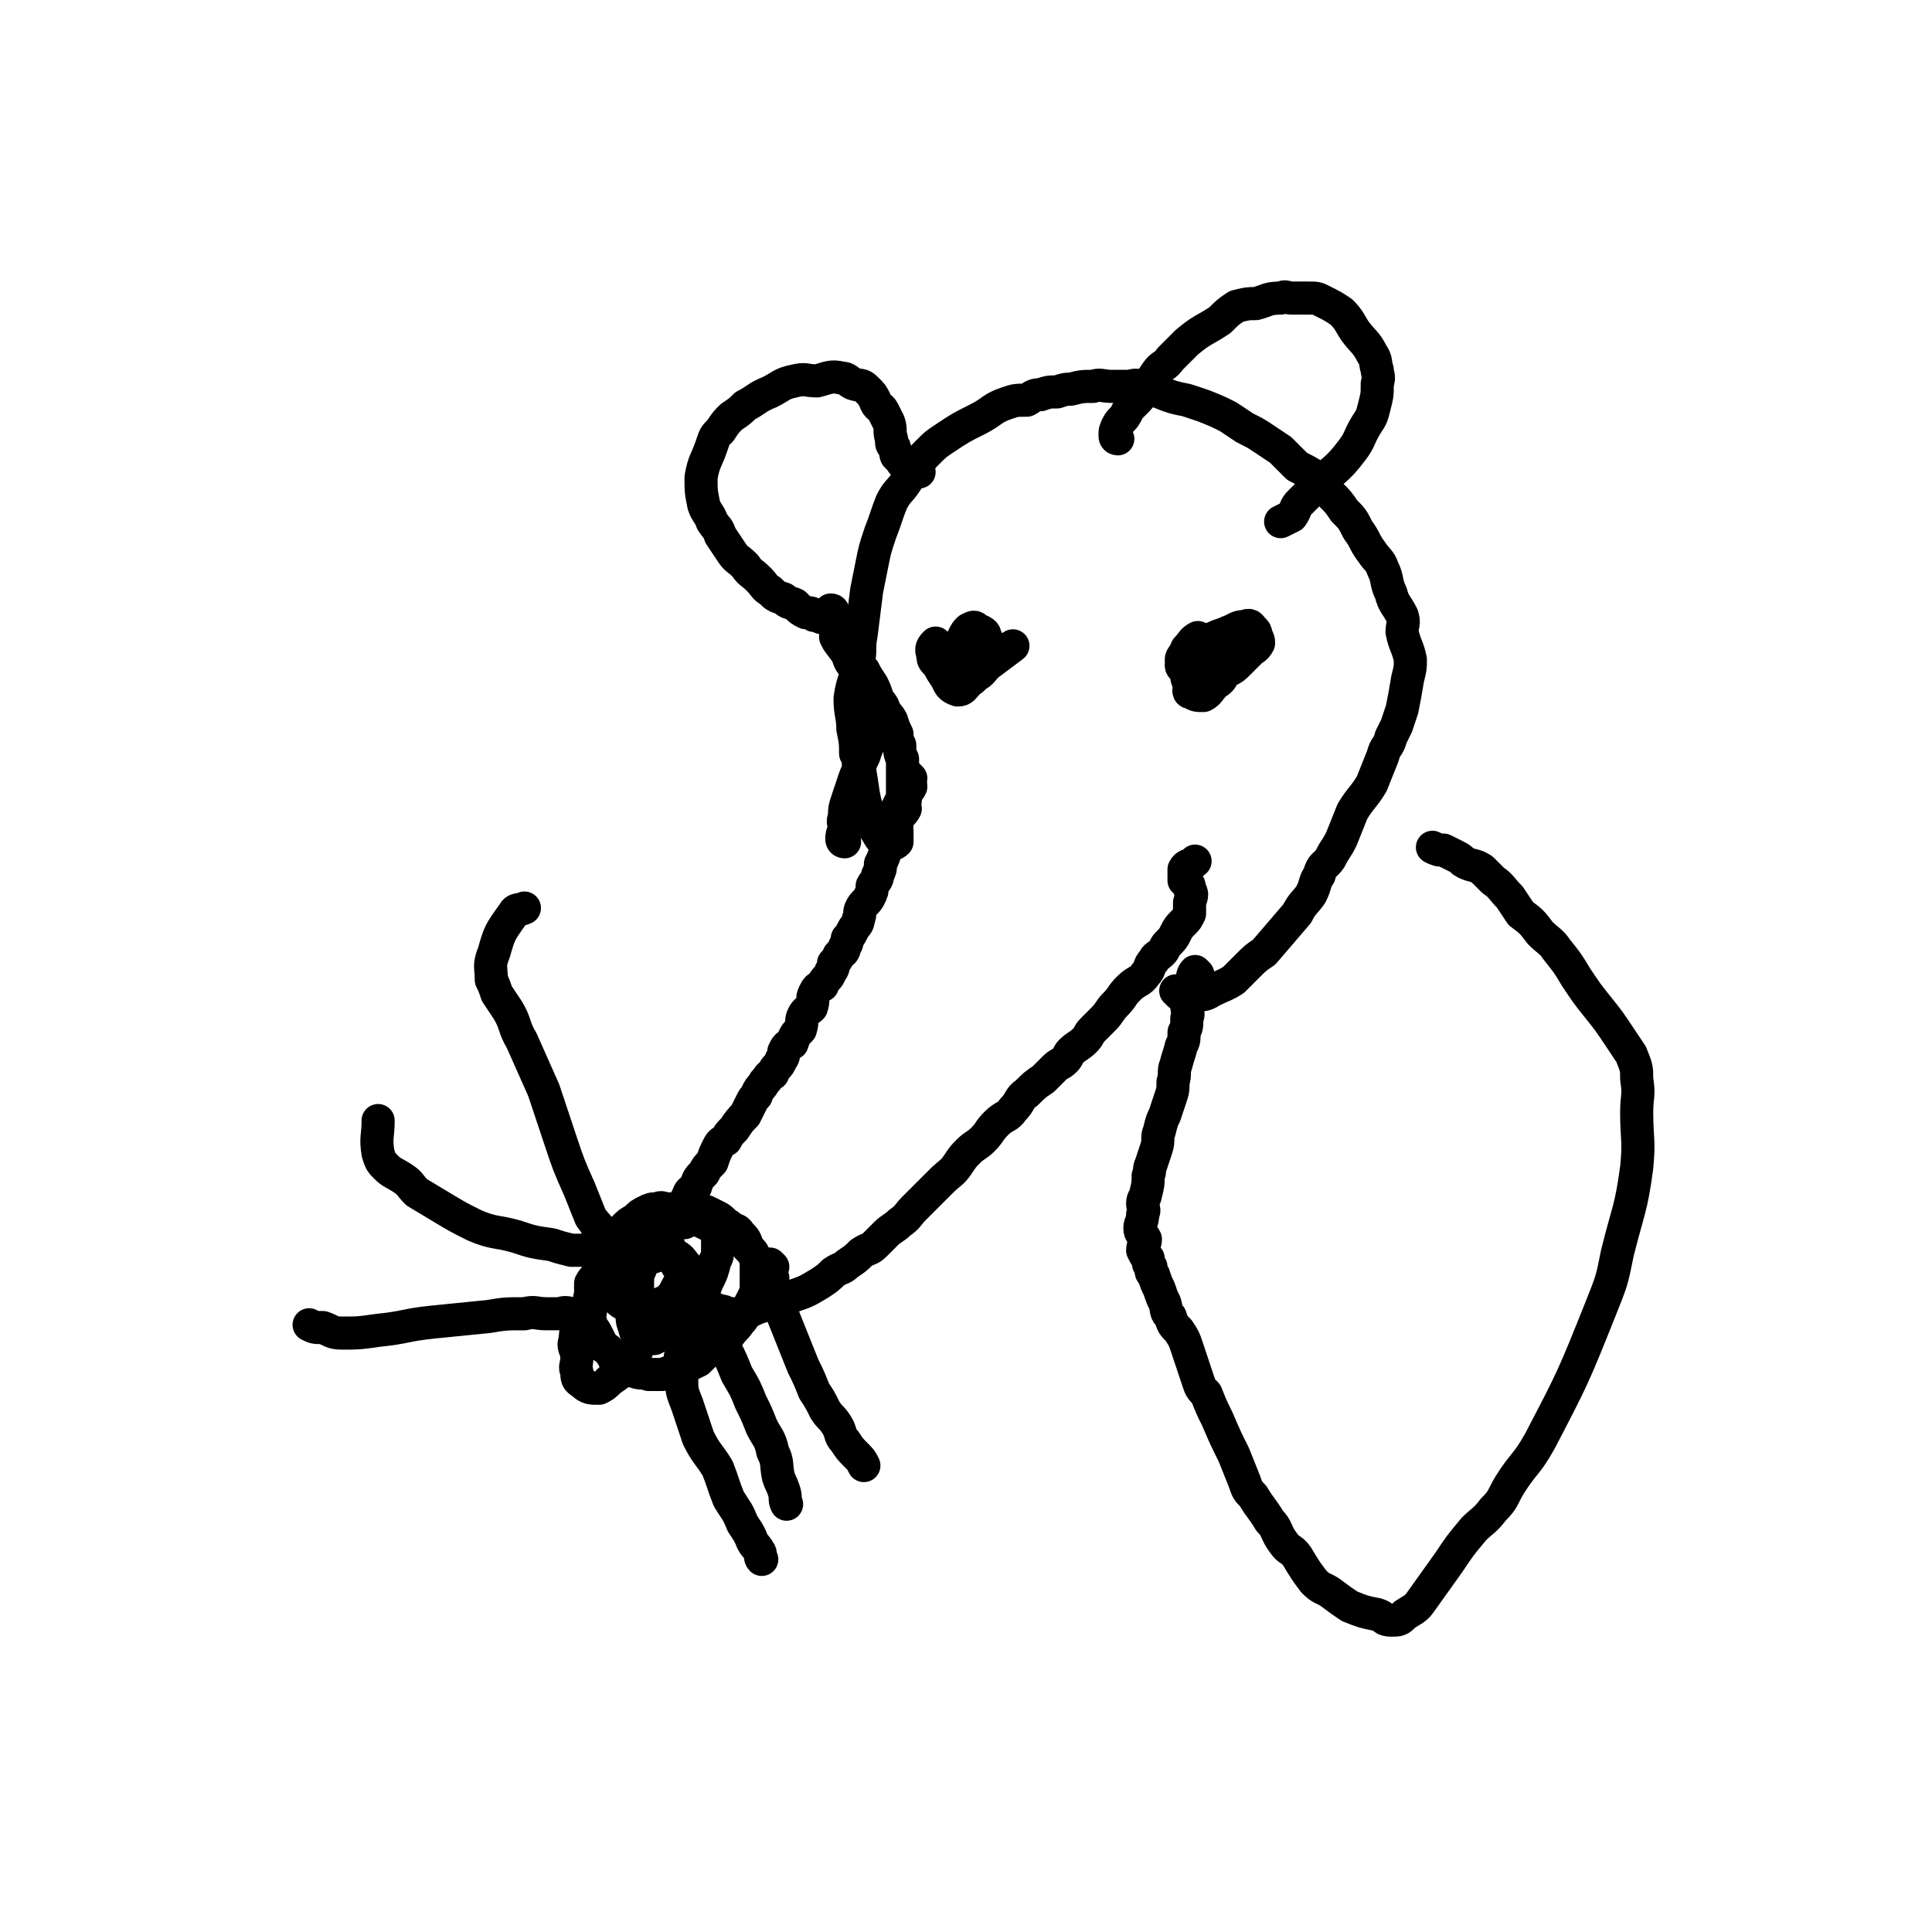 <svg viewBox='0 0 700 700' version='1.1' xmlns='http://www.w3.org/2000/svg' xmlns:xlink='http://www.w3.org/1999/xlink'><g fill='none' stroke='#000000' stroke-width='12' stroke-linecap='round' stroke-linejoin='round'><path d='M330,282c0,0 -1,-1 -1,-1 0,1 1,2 1,4 -1,2 -2,2 -2,5 -1,1 0,2 0,3 -1,2 -2,2 -3,4 0,2 0,2 -1,3 0,2 0,2 -1,4 0,2 -1,2 -2,4 -1,3 -1,3 -2,5 0,2 0,2 -1,4 0,2 -1,2 -2,4 0,2 0,2 -1,4 -1,2 -2,2 -3,4 -1,2 0,2 -1,4 0,2 -1,2 -2,4 -1,2 -1,2 -2,3 0,1 0,2 -1,3 0,2 -1,2 -2,3 -1,2 -1,2 -2,3 0,1 0,2 -1,3 -1,3 -2,2 -3,5 -2,1 -2,1 -3,3 -1,2 0,2 -1,5 -1,1 -2,1 -3,3 -1,2 0,2 -1,5 -2,2 -2,2 -3,5 -2,1 -2,1 -3,3 0,1 0,2 -1,3 -1,3 -2,2 -3,5 -2,1 -1,1 -3,3 -1,2 -2,2 -3,5 -1,1 -1,1 -2,3 -1,2 -1,2 -2,4 -2,2 -2,2 -4,5 -2,2 -2,2 -3,4 -2,1 -2,1 -3,3 -1,2 -1,2 -2,5 -2,2 -2,2 -3,4 -2,2 -2,2 -3,5 -2,2 -2,1 -3,4 -1,1 0,2 -1,3 -1,1 -2,0 -3,1 -2,0 -2,0 -3,0 -2,0 -2,-1 -4,0 -2,0 -2,0 -4,1 -2,1 -2,1 -4,3 -2,1 -2,1 -4,3 -1,1 -1,1 -3,3 -1,2 -1,3 -3,5 -1,2 -2,2 -3,4 0,1 0,2 0,3 -1,3 -2,3 -3,5 0,2 0,2 0,4 -1,3 0,3 0,5 0,3 -1,3 0,5 0,2 1,2 2,4 1,2 1,2 2,4 1,2 2,1 3,3 1,1 1,2 2,3 1,1 1,1 3,2 2,1 2,1 4,2 3,1 3,0 5,1 3,0 3,0 5,0 3,-1 3,-1 5,-2 4,-1 4,-1 8,-3 2,-2 2,-2 4,-4 3,-3 4,-3 7,-5 2,-3 2,-2 4,-5 2,-2 2,-3 3,-5 1,-2 1,-2 2,-4 1,-2 1,-2 1,-4 0,-2 0,-2 0,-4 0,-3 0,-3 0,-5 -1,-3 -1,-3 -3,-5 -1,-3 -1,-3 -3,-5 -1,-2 -2,-1 -4,-3 -2,-1 -2,-2 -4,-3 -2,-1 -2,-1 -4,-2 -2,0 -3,0 -5,1 -3,0 -3,0 -5,2 -2,2 -2,2 -4,4 -2,3 -3,3 -5,5 -2,3 -2,3 -4,6 -1,3 -1,3 -2,5 0,3 0,3 0,5 -1,2 -1,2 0,4 1,2 1,2 3,4 1,1 1,3 2,3 2,1 3,0 5,0 4,-2 4,-2 6,-4 3,-2 3,-2 5,-4 3,-2 3,-2 4,-5 2,-4 2,-4 3,-8 1,-2 1,-2 1,-5 0,-3 0,-3 0,-5 -1,-2 -1,-2 -3,-3 -2,-1 -2,-1 -4,-2 -2,0 -3,0 -5,1 -4,0 -4,0 -8,2 -3,1 -3,1 -6,3 -3,1 -3,1 -5,3 -2,2 -2,3 -4,5 -1,3 -2,3 -3,5 0,2 0,2 0,4 -1,2 -1,2 0,3 0,2 1,2 2,3 1,1 1,1 3,2 3,1 3,1 5,2 2,0 2,0 4,0 2,-1 2,-2 4,-3 2,-1 2,0 3,-2 1,-1 1,-1 2,-3 1,-2 2,-3 2,-5 0,-2 -1,-2 -2,-4 0,-2 -1,-2 -2,-4 -1,-2 0,-3 -2,-4 -1,-1 -1,-1 -3,-1 -2,1 -2,1 -4,3 -2,2 -2,2 -3,4 -1,3 -1,3 -2,6 0,4 1,4 1,8 -1,3 -2,2 -1,5 0,3 0,4 1,6 0,2 1,2 2,3 2,1 3,1 5,1 2,-1 2,-2 4,-4 3,-3 2,-3 4,-6 2,-3 3,-3 4,-6 1,-2 1,-3 1,-5 0,-3 0,-3 -1,-5 -2,-2 -2,-3 -4,-4 -1,-1 -2,-1 -4,-1 -3,1 -3,1 -6,2 -3,1 -3,1 -6,3 -5,3 -5,3 -10,6 -2,3 -2,3 -4,6 -3,4 -3,4 -5,8 -2,3 -1,4 -2,8 0,2 1,2 1,5 0,3 -1,3 0,5 0,2 0,3 2,4 2,2 3,2 6,2 2,-1 2,-1 4,-3 3,-2 3,-2 5,-4 3,-2 3,-2 4,-5 1,-2 1,-3 2,-5 1,-2 1,-2 2,-4 1,-2 0,-2 1,-4 0,-1 0,-1 1,-2 0,-2 0,-2 1,-3 '/><path d='M218,448c0,0 0,-1 -1,-1 -1,1 0,2 -1,4 -1,1 -2,1 -3,2 -3,0 -3,0 -6,0 -4,-1 -4,-1 -7,-2 -7,-1 -7,-1 -13,-3 -7,-2 -8,-1 -15,-4 -6,-3 -6,-3 -11,-6 -5,-3 -5,-3 -10,-6 -3,-3 -2,-3 -5,-5 -3,-2 -4,-2 -6,-4 -2,-2 -2,-2 -3,-5 -1,-6 0,-6 0,-12 '/><path d='M220,453c0,0 -1,0 -1,-1 0,-2 1,-2 0,-4 -2,-4 -3,-4 -5,-7 -2,-5 -2,-5 -4,-10 -4,-9 -4,-9 -7,-18 -3,-9 -3,-9 -6,-18 -4,-9 -4,-9 -8,-18 -3,-5 -2,-6 -5,-11 -2,-3 -2,-3 -4,-6 -1,-3 -1,-3 -2,-5 0,-5 -1,-5 1,-10 2,-7 2,-7 7,-14 1,-2 2,-1 4,-2 '/><path d='M211,477c0,0 0,-1 -1,-1 -1,0 -2,0 -3,0 -3,-1 -3,0 -5,0 -2,0 -2,0 -4,0 -4,0 -4,-1 -8,0 -7,0 -7,0 -13,1 -10,1 -10,1 -20,2 -10,1 -10,2 -20,3 -7,1 -7,1 -13,1 -4,0 -4,-1 -7,-2 -3,0 -3,0 -5,-1 '/><path d='M249,481c0,0 -1,-1 -1,-1 -1,3 -1,4 -1,9 -1,5 -1,5 0,10 0,5 0,5 2,10 2,6 2,6 4,12 3,6 4,6 7,11 2,5 2,6 4,11 3,5 3,4 5,9 2,3 2,3 3,5 1,3 2,3 3,5 1,1 0,2 1,3 '/><path d='M257,474c0,0 -1,-1 -1,-1 1,3 2,4 4,8 1,3 1,4 3,8 2,4 2,4 4,9 3,5 3,5 5,10 2,4 2,4 4,9 2,4 3,4 4,9 2,4 1,4 2,9 1,3 1,2 2,5 1,3 0,3 1,5 '/><path d='M280,459c0,0 -1,-1 -1,-1 0,1 0,2 1,5 0,2 0,3 1,5 1,4 1,4 2,7 2,5 2,5 4,10 2,5 2,5 4,10 2,4 2,4 4,9 2,3 2,3 4,7 2,3 2,2 4,5 2,3 1,4 3,6 2,3 2,3 4,5 2,2 2,2 3,4 '/><path d='M257,474c0,0 -1,-1 -1,-1 1,0 2,1 5,2 1,0 1,0 3,1 3,0 3,0 5,0 3,-1 3,-1 5,-2 3,-1 3,-1 6,-2 3,-1 4,0 6,-2 6,-2 6,-2 11,-5 3,-2 3,-2 5,-4 3,-2 3,-1 5,-3 3,-2 3,-2 5,-4 3,-2 3,-1 5,-3 2,-2 2,-2 4,-4 2,-2 3,-2 5,-4 3,-2 3,-3 5,-5 3,-3 3,-3 5,-5 3,-3 3,-3 5,-5 3,-3 4,-3 6,-6 2,-3 2,-3 4,-5 2,-2 3,-2 5,-4 3,-3 2,-3 5,-6 3,-3 4,-2 6,-5 3,-3 2,-4 5,-6 3,-3 3,-3 6,-5 2,-2 2,-2 4,-4 2,-2 2,-1 4,-3 1,-1 1,-2 2,-3 2,-2 3,-2 5,-4 2,-2 1,-2 3,-4 2,-2 2,-2 4,-4 2,-2 2,-3 4,-5 3,-3 2,-3 5,-6 3,-3 4,-2 6,-5 2,-2 1,-3 3,-5 1,-2 1,-1 3,-3 1,-1 1,-2 2,-3 2,-2 2,-2 3,-4 1,-2 1,-2 3,-4 1,-1 1,-1 2,-3 0,-2 0,-2 0,-4 1,-3 1,-3 0,-5 0,-2 -1,-2 -2,-3 0,-2 0,-3 0,-4 1,-2 2,-1 4,-3 '/><path d='M306,305c0,0 -1,0 -1,-1 0,-1 0,-2 1,-3 0,-3 -1,-3 0,-5 0,-3 0,-3 1,-6 1,-3 1,-3 2,-6 1,-3 1,-3 2,-5 1,-3 1,-3 2,-5 1,-3 1,-3 2,-5 1,-2 1,-2 2,-4 0,-1 0,-1 1,-3 0,-1 0,-1 0,-3 0,-1 0,-1 0,-3 0,-2 0,-2 0,-3 -1,-3 -1,-3 -2,-5 -2,-3 -2,-3 -3,-5 -2,-2 -2,-2 -3,-4 -1,-1 -1,-1 -2,-3 -1,-1 -1,-1 -3,-3 -1,-1 -3,-3 -2,-2 0,1 2,3 4,6 1,3 1,3 3,5 2,3 2,2 4,4 2,3 2,3 3,6 1,2 2,2 3,4 1,3 2,3 3,5 1,3 1,3 2,5 0,2 0,2 1,4 0,3 0,3 1,5 0,4 0,4 0,7 0,1 0,1 0,3 0,2 0,2 0,4 -1,2 -1,2 -2,4 0,2 0,2 -1,4 0,2 1,2 1,4 0,2 0,3 0,4 -1,1 -2,1 -3,1 -2,-1 -3,-2 -4,-4 -2,-3 -2,-3 -3,-6 -3,-9 -2,-10 -4,-19 0,-2 0,-2 -1,-4 0,-4 0,-4 -1,-9 0,-5 -1,-5 -1,-11 1,-7 2,-6 3,-13 1,-5 0,-5 1,-10 1,-8 1,-8 2,-16 1,-5 1,-5 2,-10 1,-5 1,-5 3,-11 2,-5 2,-6 4,-11 2,-4 3,-4 5,-7 2,-3 2,-3 4,-6 2,-3 2,-3 4,-5 3,-3 3,-3 6,-5 6,-4 6,-4 12,-7 6,-3 5,-4 11,-6 3,-1 3,-1 7,-1 2,-1 2,-2 5,-2 3,-1 3,-1 6,-1 3,-1 3,-1 5,-1 4,-1 4,-1 8,-1 3,-1 3,0 7,0 2,0 2,0 5,0 3,0 3,-1 5,0 4,0 4,1 7,2 5,2 5,2 10,3 3,1 3,1 6,2 5,2 5,2 9,4 3,2 3,2 6,4 4,2 4,2 7,4 3,2 3,2 6,4 3,3 3,3 6,6 4,2 4,2 7,4 3,3 3,3 5,6 3,3 3,3 5,6 3,3 3,3 5,7 3,4 2,4 5,8 2,3 3,3 4,6 2,4 1,5 3,9 1,4 2,4 4,8 1,3 0,3 0,6 1,5 2,5 3,10 0,3 0,3 -1,7 -1,6 -1,6 -2,11 -1,3 -1,3 -2,6 -1,2 -1,2 -2,4 -1,4 -2,3 -3,7 -2,5 -2,5 -4,10 -3,5 -4,5 -7,10 -2,5 -2,5 -4,10 -2,4 -2,3 -4,7 -2,3 -3,2 -4,6 -2,3 -1,3 -3,7 -2,3 -3,3 -5,7 -6,7 -6,7 -12,14 -3,2 -3,2 -6,5 -2,2 -2,2 -5,5 -3,2 -4,2 -8,4 -3,2 -3,1 -6,2 -1,0 -2,1 -3,1 -2,-1 -2,-1 -4,-3 '/><path d='M302,222c0,0 0,-1 -1,-1 -1,1 -1,2 -2,3 -2,0 -2,-1 -4,-1 -1,-1 -1,-1 -3,-1 -2,-1 -2,-1 -4,-3 -2,-1 -2,0 -4,-2 -3,-1 -3,-1 -5,-3 -2,-1 -2,-2 -4,-4 -3,-3 -3,-2 -5,-5 -3,-3 -3,-2 -5,-5 -2,-3 -2,-3 -4,-6 -1,-3 -1,-2 -3,-5 -1,-3 -2,-3 -3,-6 -1,-5 -1,-5 -1,-10 1,-6 2,-6 4,-12 1,-3 1,-3 3,-5 2,-3 2,-3 4,-5 3,-2 3,-2 5,-4 4,-2 4,-3 9,-5 4,-2 4,-3 9,-4 4,-1 4,0 8,0 4,-1 5,-2 9,-1 2,0 2,1 4,2 3,1 3,0 5,2 2,2 2,2 3,4 1,3 2,2 3,4 1,2 1,2 2,4 1,3 0,3 1,6 0,2 0,2 1,3 1,3 0,3 2,4 1,2 1,2 3,3 2,1 2,1 4,2 '/><path d='M405,159c0,0 -1,0 -1,-1 0,-2 0,-2 1,-4 1,-2 2,-2 3,-4 1,-2 1,-2 3,-4 2,-2 2,-2 4,-5 2,-3 2,-3 4,-6 2,-3 3,-2 5,-5 3,-3 3,-3 6,-6 6,-5 6,-4 12,-8 3,-3 3,-3 6,-5 4,-1 4,-1 7,-1 4,-1 4,-2 9,-2 2,-1 2,0 4,0 3,0 3,0 6,0 3,0 3,0 5,1 4,2 4,2 7,4 3,3 3,4 5,7 3,4 4,4 6,8 2,3 1,3 2,6 0,2 1,2 0,5 0,4 0,4 -1,8 -1,4 -1,4 -3,7 -3,5 -2,5 -5,9 -6,8 -7,7 -14,14 -2,2 -2,2 -5,5 -2,2 -1,2 -3,5 -2,1 -2,1 -4,2 '/><path d='M340,234c0,0 -1,-1 -1,-1 -1,1 -2,2 -1,4 0,2 0,2 2,4 1,2 1,2 3,5 1,2 1,3 4,4 2,0 2,-1 4,-3 3,-2 2,-2 4,-5 1,-2 1,-2 2,-4 0,-2 0,-2 1,-4 0,-1 0,-2 -1,-3 0,-2 -1,-2 -3,-3 -1,-1 -1,-1 -3,0 -1,1 -1,1 -2,3 -1,2 0,2 -1,4 0,2 0,2 1,4 0,2 0,2 1,3 1,2 2,3 3,3 3,-1 3,-3 6,-5 4,-3 4,-3 8,-6 '/><path d='M435,232c0,0 -1,-1 -1,-1 -2,1 -2,2 -4,4 -1,2 -1,3 -2,6 0,1 1,1 2,3 0,2 0,2 1,4 0,2 -1,3 1,3 1,1 2,1 4,1 2,-1 2,-2 4,-4 1,-1 2,-1 3,-3 1,-2 1,-2 2,-4 0,-1 0,-1 1,-3 0,-1 0,-2 -1,-3 -1,-1 -1,-2 -3,-2 -1,-1 -1,0 -3,1 -2,1 -3,1 -4,2 -1,1 -1,2 -2,3 -1,2 0,2 -1,4 0,2 -1,2 -1,3 0,1 0,2 1,3 3,0 4,0 6,-1 4,-2 4,-3 7,-5 2,-1 2,-1 4,-3 2,-2 2,-2 4,-4 1,-1 2,-1 3,-3 0,-1 0,-1 -1,-3 0,-1 0,-1 -1,-2 -1,-1 -1,-2 -3,-1 -3,0 -3,1 -6,2 -2,1 -3,1 -5,2 -3,1 -3,2 -5,3 -2,1 -3,1 -4,2 -2,1 -3,2 -3,3 0,3 2,3 4,6 '/><path d='M434,353c0,0 -1,-1 -1,-1 -1,1 -1,2 -1,4 0,2 1,2 0,4 0,2 -1,2 -2,4 0,3 1,3 0,5 0,3 0,3 -1,5 0,3 0,3 -1,5 -1,4 -1,3 -2,7 -1,2 0,3 -1,6 0,3 0,3 -1,6 -1,3 -1,3 -2,6 -1,2 -1,2 -2,6 -1,2 0,3 -1,6 -1,3 -1,3 -2,6 -1,2 0,2 -1,4 0,3 0,3 -1,7 0,1 -1,1 -1,3 0,2 1,2 0,4 0,3 -1,3 -1,5 0,2 1,2 2,4 0,2 -1,2 -1,4 1,2 1,2 2,3 0,2 0,2 1,3 0,2 0,2 1,3 1,3 1,3 2,5 1,3 1,3 2,5 1,3 0,3 2,5 1,3 1,3 3,5 2,3 2,3 3,6 2,6 2,6 4,12 1,3 1,3 3,5 2,5 2,5 4,9 3,7 3,7 6,13 2,5 2,5 4,10 1,3 1,3 3,5 3,5 3,4 6,9 3,3 2,4 5,8 2,3 3,2 5,5 3,5 3,5 6,9 3,3 3,2 6,4 4,3 4,3 7,5 5,2 5,2 10,3 3,1 2,2 5,2 3,0 3,0 5,-2 3,-2 4,-2 6,-5 5,-7 5,-7 10,-14 4,-6 4,-6 9,-12 3,-3 4,-3 7,-7 4,-4 3,-4 6,-9 5,-8 6,-7 11,-16 12,-23 12,-23 22,-48 4,-10 4,-10 6,-20 4,-16 5,-16 7,-31 1,-10 0,-10 0,-20 0,-6 1,-6 0,-12 0,-4 0,-4 -2,-9 -2,-3 -2,-3 -4,-6 -4,-6 -4,-6 -8,-11 -4,-5 -4,-5 -8,-11 -3,-5 -3,-5 -7,-10 -2,-3 -3,-3 -6,-6 -3,-4 -3,-4 -7,-7 -2,-3 -2,-3 -4,-6 -3,-3 -3,-4 -6,-6 -2,-2 -2,-2 -4,-4 -3,-2 -4,-1 -7,-3 -1,-1 -1,-1 -3,-2 -2,-1 -2,-1 -4,-2 -2,0 -2,0 -4,-1 '/></g>
</svg>